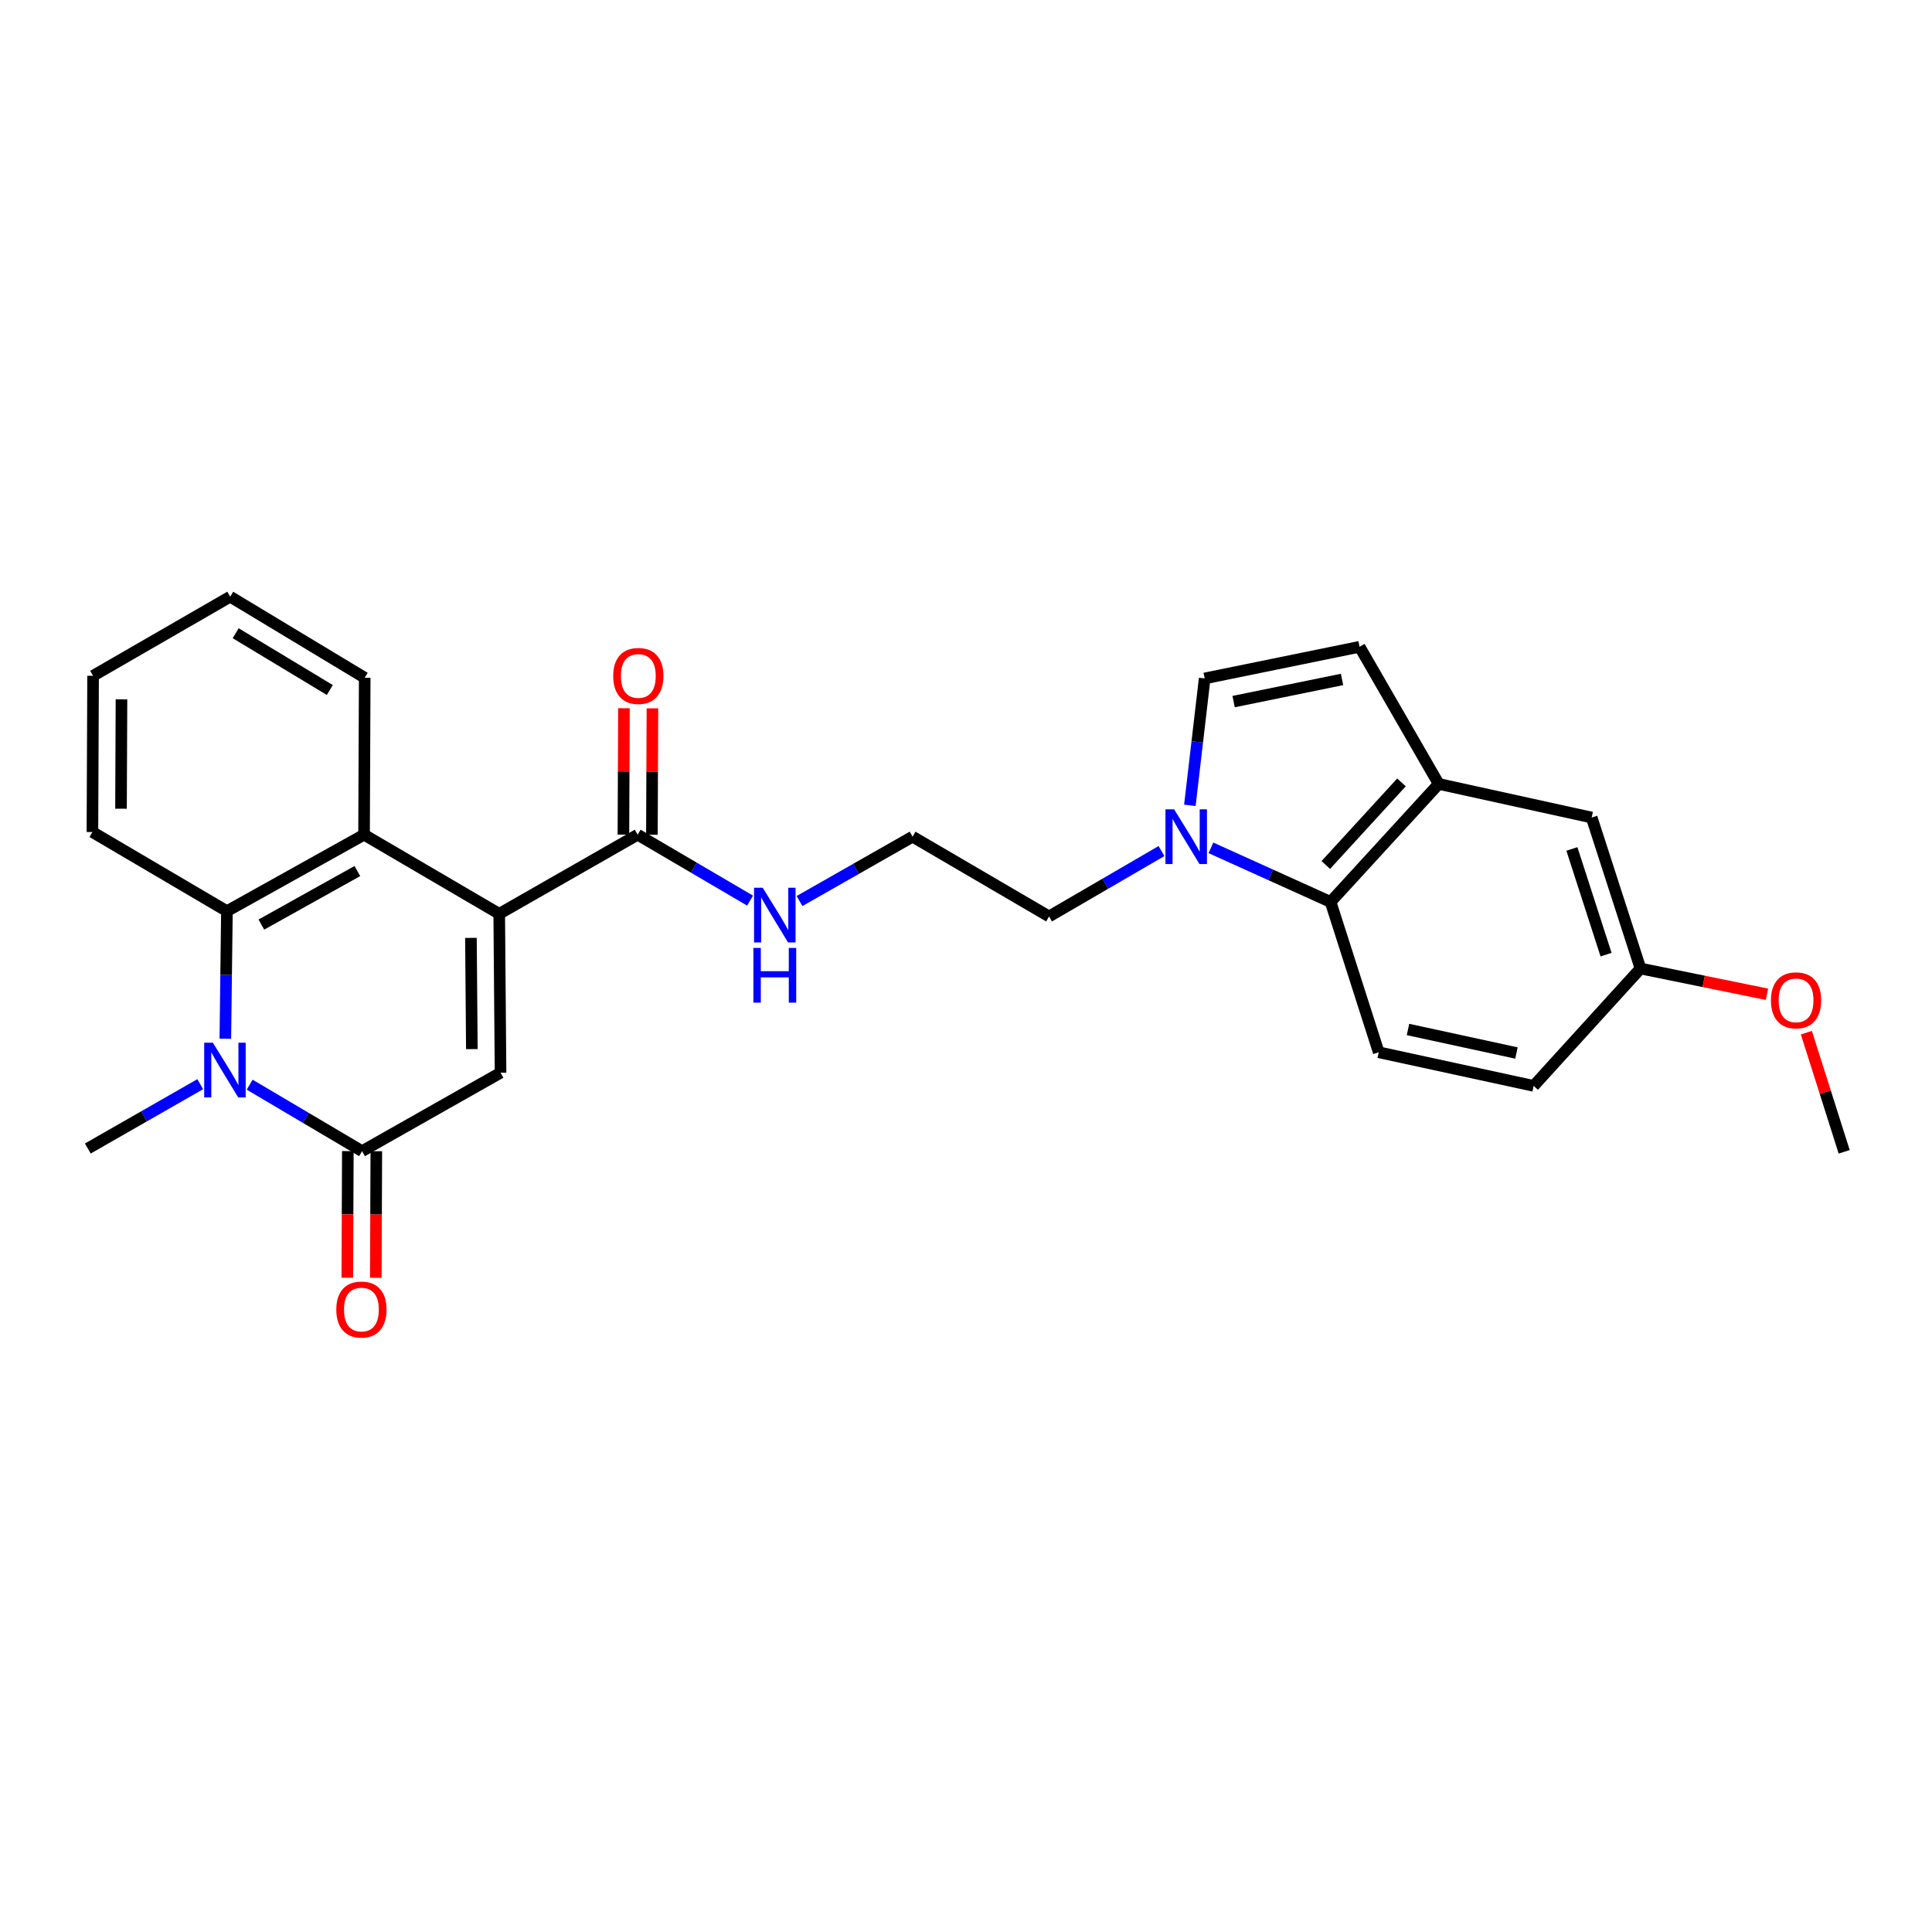 <?xml version='1.0' encoding='iso-8859-1'?>
<svg version='1.1' baseProfile='full'
              xmlns='http://www.w3.org/2000/svg'
                      xmlns:rdkit='http://www.rdkit.org/xml'
                      xmlns:xlink='http://www.w3.org/1999/xlink'
                  xml:space='preserve'
width='1000px' height='1000px' viewBox='0 0 1000 1000'>
<!-- END OF HEADER -->
<rect style='opacity:1.0;fill:#FFFFFF;stroke:none' width='1000' height='1000' x='0' y='0'> </rect>
<path class='bond-2' d='M 258.397,472.994 L 259.077,555.24' style='fill:none;fill-rule:evenodd;stroke:#000000;stroke-width:6px;stroke-linecap:butt;stroke-linejoin:miter;stroke-opacity:1' />
<path class='bond-2' d='M 243.756,485.452 L 244.232,543.025' style='fill:none;fill-rule:evenodd;stroke:#000000;stroke-width:6px;stroke-linecap:butt;stroke-linejoin:miter;stroke-opacity:1' />
<path class='bond-4' d='M 258.397,472.994 L 188.437,432.038' style='fill:none;fill-rule:evenodd;stroke:#000000;stroke-width:6px;stroke-linecap:butt;stroke-linejoin:miter;stroke-opacity:1' />
<path class='bond-6' d='M 258.397,472.994 L 330.052,432.038' style='fill:none;fill-rule:evenodd;stroke:#000000;stroke-width:6px;stroke-linecap:butt;stroke-linejoin:miter;stroke-opacity:1' />
<path class='bond-0' d='M 116.632,537.639 L 117.043,504.628' style='fill:none;fill-rule:evenodd;stroke:#0000FF;stroke-width:6px;stroke-linecap:butt;stroke-linejoin:miter;stroke-opacity:1' />
<path class='bond-0' d='M 117.043,504.628 L 117.454,471.617' style='fill:none;fill-rule:evenodd;stroke:#000000;stroke-width:6px;stroke-linecap:butt;stroke-linejoin:miter;stroke-opacity:1' />
<path class='bond-17' d='M 103.646,561.17 L 74.55,577.819' style='fill:none;fill-rule:evenodd;stroke:#0000FF;stroke-width:6px;stroke-linecap:butt;stroke-linejoin:miter;stroke-opacity:1' />
<path class='bond-17' d='M 74.55,577.819 L 45.455,594.467' style='fill:none;fill-rule:evenodd;stroke:#000000;stroke-width:6px;stroke-linecap:butt;stroke-linejoin:miter;stroke-opacity:1' />
<path class='bond-27' d='M 129.232,561.426 L 158.323,578.63' style='fill:none;fill-rule:evenodd;stroke:#0000FF;stroke-width:6px;stroke-linecap:butt;stroke-linejoin:miter;stroke-opacity:1' />
<path class='bond-27' d='M 158.323,578.63 L 187.413,595.835' style='fill:none;fill-rule:evenodd;stroke:#000000;stroke-width:6px;stroke-linecap:butt;stroke-linejoin:miter;stroke-opacity:1' />
<path class='bond-1' d='M 187.413,595.835 L 259.077,555.24' style='fill:none;fill-rule:evenodd;stroke:#000000;stroke-width:6px;stroke-linecap:butt;stroke-linejoin:miter;stroke-opacity:1' />
<path class='bond-12' d='M 180.042,595.804 L 179.904,628.571' style='fill:none;fill-rule:evenodd;stroke:#000000;stroke-width:6px;stroke-linecap:butt;stroke-linejoin:miter;stroke-opacity:1' />
<path class='bond-12' d='M 179.904,628.571 L 179.766,661.338' style='fill:none;fill-rule:evenodd;stroke:#FF0000;stroke-width:6px;stroke-linecap:butt;stroke-linejoin:miter;stroke-opacity:1' />
<path class='bond-12' d='M 194.785,595.866 L 194.648,628.633' style='fill:none;fill-rule:evenodd;stroke:#000000;stroke-width:6px;stroke-linecap:butt;stroke-linejoin:miter;stroke-opacity:1' />
<path class='bond-12' d='M 194.648,628.633 L 194.51,661.4' style='fill:none;fill-rule:evenodd;stroke:#FF0000;stroke-width:6px;stroke-linecap:butt;stroke-linejoin:miter;stroke-opacity:1' />
<path class='bond-3' d='M 117.454,471.617 L 188.437,432.038' style='fill:none;fill-rule:evenodd;stroke:#000000;stroke-width:6px;stroke-linecap:butt;stroke-linejoin:miter;stroke-opacity:1' />
<path class='bond-3' d='M 135.282,478.558 L 184.97,450.853' style='fill:none;fill-rule:evenodd;stroke:#000000;stroke-width:6px;stroke-linecap:butt;stroke-linejoin:miter;stroke-opacity:1' />
<path class='bond-20' d='M 117.454,471.617 L 47.838,430.662' style='fill:none;fill-rule:evenodd;stroke:#000000;stroke-width:6px;stroke-linecap:butt;stroke-linejoin:miter;stroke-opacity:1' />
<path class='bond-21' d='M 188.437,432.038 L 188.773,350.816' style='fill:none;fill-rule:evenodd;stroke:#000000;stroke-width:6px;stroke-linecap:butt;stroke-linejoin:miter;stroke-opacity:1' />
<path class='bond-5' d='M 601.185,440.504 L 572.09,457.429' style='fill:none;fill-rule:evenodd;stroke:#0000FF;stroke-width:6px;stroke-linecap:butt;stroke-linejoin:miter;stroke-opacity:1' />
<path class='bond-5' d='M 572.09,457.429 L 542.995,474.353' style='fill:none;fill-rule:evenodd;stroke:#000000;stroke-width:6px;stroke-linecap:butt;stroke-linejoin:miter;stroke-opacity:1' />
<path class='bond-7' d='M 626.769,438.844 L 657.737,452.843' style='fill:none;fill-rule:evenodd;stroke:#0000FF;stroke-width:6px;stroke-linecap:butt;stroke-linejoin:miter;stroke-opacity:1' />
<path class='bond-7' d='M 657.737,452.843 L 688.705,466.842' style='fill:none;fill-rule:evenodd;stroke:#000000;stroke-width:6px;stroke-linecap:butt;stroke-linejoin:miter;stroke-opacity:1' />
<path class='bond-9' d='M 615.872,416.841 L 619.704,384' style='fill:none;fill-rule:evenodd;stroke:#0000FF;stroke-width:6px;stroke-linecap:butt;stroke-linejoin:miter;stroke-opacity:1' />
<path class='bond-9' d='M 619.704,384 L 623.537,351.16' style='fill:none;fill-rule:evenodd;stroke:#000000;stroke-width:6px;stroke-linecap:butt;stroke-linejoin:miter;stroke-opacity:1' />
<path class='bond-14' d='M 337.424,432.069 L 337.561,399.354' style='fill:none;fill-rule:evenodd;stroke:#000000;stroke-width:6px;stroke-linecap:butt;stroke-linejoin:miter;stroke-opacity:1' />
<path class='bond-14' d='M 337.561,399.354 L 337.698,366.639' style='fill:none;fill-rule:evenodd;stroke:#FF0000;stroke-width:6px;stroke-linecap:butt;stroke-linejoin:miter;stroke-opacity:1' />
<path class='bond-14' d='M 322.68,432.007 L 322.817,399.292' style='fill:none;fill-rule:evenodd;stroke:#000000;stroke-width:6px;stroke-linecap:butt;stroke-linejoin:miter;stroke-opacity:1' />
<path class='bond-14' d='M 322.817,399.292 L 322.954,366.577' style='fill:none;fill-rule:evenodd;stroke:#FF0000;stroke-width:6px;stroke-linecap:butt;stroke-linejoin:miter;stroke-opacity:1' />
<path class='bond-15' d='M 330.052,432.038 L 359.145,449.096' style='fill:none;fill-rule:evenodd;stroke:#000000;stroke-width:6px;stroke-linecap:butt;stroke-linejoin:miter;stroke-opacity:1' />
<path class='bond-15' d='M 359.145,449.096 L 388.239,466.154' style='fill:none;fill-rule:evenodd;stroke:#0000FF;stroke-width:6px;stroke-linecap:butt;stroke-linejoin:miter;stroke-opacity:1' />
<path class='bond-8' d='M 688.705,466.842 L 744.675,405.761' style='fill:none;fill-rule:evenodd;stroke:#000000;stroke-width:6px;stroke-linecap:butt;stroke-linejoin:miter;stroke-opacity:1' />
<path class='bond-8' d='M 686.23,447.719 L 725.409,404.963' style='fill:none;fill-rule:evenodd;stroke:#000000;stroke-width:6px;stroke-linecap:butt;stroke-linejoin:miter;stroke-opacity:1' />
<path class='bond-11' d='M 688.705,466.842 L 713.622,544.657' style='fill:none;fill-rule:evenodd;stroke:#000000;stroke-width:6px;stroke-linecap:butt;stroke-linejoin:miter;stroke-opacity:1' />
<path class='bond-13' d='M 744.675,405.761 L 823.849,423.159' style='fill:none;fill-rule:evenodd;stroke:#000000;stroke-width:6px;stroke-linecap:butt;stroke-linejoin:miter;stroke-opacity:1' />
<path class='bond-29' d='M 744.675,405.761 L 703.719,334.778' style='fill:none;fill-rule:evenodd;stroke:#000000;stroke-width:6px;stroke-linecap:butt;stroke-linejoin:miter;stroke-opacity:1' />
<path class='bond-10' d='M 623.537,351.16 L 703.719,334.778' style='fill:none;fill-rule:evenodd;stroke:#000000;stroke-width:6px;stroke-linecap:butt;stroke-linejoin:miter;stroke-opacity:1' />
<path class='bond-10' d='M 638.516,363.148 L 694.643,351.681' style='fill:none;fill-rule:evenodd;stroke:#000000;stroke-width:6px;stroke-linecap:butt;stroke-linejoin:miter;stroke-opacity:1' />
<path class='bond-18' d='M 713.622,544.657 L 793.821,562.055' style='fill:none;fill-rule:evenodd;stroke:#000000;stroke-width:6px;stroke-linecap:butt;stroke-linejoin:miter;stroke-opacity:1' />
<path class='bond-18' d='M 728.778,532.858 L 784.917,545.036' style='fill:none;fill-rule:evenodd;stroke:#000000;stroke-width:6px;stroke-linecap:butt;stroke-linejoin:miter;stroke-opacity:1' />
<path class='bond-30' d='M 823.849,423.159 L 849.11,501.302' style='fill:none;fill-rule:evenodd;stroke:#000000;stroke-width:6px;stroke-linecap:butt;stroke-linejoin:miter;stroke-opacity:1' />
<path class='bond-30' d='M 813.609,439.416 L 831.292,494.116' style='fill:none;fill-rule:evenodd;stroke:#000000;stroke-width:6px;stroke-linecap:butt;stroke-linejoin:miter;stroke-opacity:1' />
<path class='bond-22' d='M 413.827,466.376 L 443.091,449.719' style='fill:none;fill-rule:evenodd;stroke:#0000FF;stroke-width:6px;stroke-linecap:butt;stroke-linejoin:miter;stroke-opacity:1' />
<path class='bond-22' d='M 443.091,449.719 L 472.355,433.062' style='fill:none;fill-rule:evenodd;stroke:#000000;stroke-width:6px;stroke-linecap:butt;stroke-linejoin:miter;stroke-opacity:1' />
<path class='bond-16' d='M 849.11,501.302 L 793.821,562.055' style='fill:none;fill-rule:evenodd;stroke:#000000;stroke-width:6px;stroke-linecap:butt;stroke-linejoin:miter;stroke-opacity:1' />
<path class='bond-23' d='M 849.11,501.302 L 881.846,507.965' style='fill:none;fill-rule:evenodd;stroke:#000000;stroke-width:6px;stroke-linecap:butt;stroke-linejoin:miter;stroke-opacity:1' />
<path class='bond-23' d='M 881.846,507.965 L 914.582,514.628' style='fill:none;fill-rule:evenodd;stroke:#FF0000;stroke-width:6px;stroke-linecap:butt;stroke-linejoin:miter;stroke-opacity:1' />
<path class='bond-19' d='M 542.995,474.353 L 472.355,433.062' style='fill:none;fill-rule:evenodd;stroke:#000000;stroke-width:6px;stroke-linecap:butt;stroke-linejoin:miter;stroke-opacity:1' />
<path class='bond-28' d='M 47.838,430.662 L 48.182,349.792' style='fill:none;fill-rule:evenodd;stroke:#000000;stroke-width:6px;stroke-linecap:butt;stroke-linejoin:miter;stroke-opacity:1' />
<path class='bond-28' d='M 62.633,418.594 L 62.874,361.985' style='fill:none;fill-rule:evenodd;stroke:#000000;stroke-width:6px;stroke-linecap:butt;stroke-linejoin:miter;stroke-opacity:1' />
<path class='bond-26' d='M 188.773,350.816 L 119.158,308.845' style='fill:none;fill-rule:evenodd;stroke:#000000;stroke-width:6px;stroke-linecap:butt;stroke-linejoin:miter;stroke-opacity:1' />
<path class='bond-26' d='M 170.718,357.147 L 121.987,327.767' style='fill:none;fill-rule:evenodd;stroke:#000000;stroke-width:6px;stroke-linecap:butt;stroke-linejoin:miter;stroke-opacity:1' />
<path class='bond-24' d='M 934.974,534.511 L 944.76,565.345' style='fill:none;fill-rule:evenodd;stroke:#FF0000;stroke-width:6px;stroke-linecap:butt;stroke-linejoin:miter;stroke-opacity:1' />
<path class='bond-24' d='M 944.76,565.345 L 954.545,596.179' style='fill:none;fill-rule:evenodd;stroke:#000000;stroke-width:6px;stroke-linecap:butt;stroke-linejoin:miter;stroke-opacity:1' />
<path class='bond-25' d='M 48.182,349.792 L 119.158,308.845' style='fill:none;fill-rule:evenodd;stroke:#000000;stroke-width:6px;stroke-linecap:butt;stroke-linejoin:miter;stroke-opacity:1' />
<path  class='atom-1' d='M 110.17 539.695
L 119.45 554.695
Q 120.37 556.175, 121.85 558.855
Q 123.33 561.535, 123.41 561.695
L 123.41 539.695
L 127.17 539.695
L 127.17 568.015
L 123.29 568.015
L 113.33 551.615
Q 112.17 549.695, 110.93 547.495
Q 109.73 545.295, 109.37 544.615
L 109.37 568.015
L 105.69 568.015
L 105.69 539.695
L 110.17 539.695
' fill='#0000FF'/>
<path  class='atom-6' d='M 607.718 418.902
L 616.998 433.902
Q 617.918 435.382, 619.398 438.062
Q 620.878 440.742, 620.958 440.902
L 620.958 418.902
L 624.718 418.902
L 624.718 447.222
L 620.838 447.222
L 610.878 430.822
Q 609.718 428.902, 608.478 426.702
Q 607.278 424.502, 606.918 423.822
L 606.918 447.222
L 603.238 447.222
L 603.238 418.902
L 607.718 418.902
' fill='#0000FF'/>
<path  class='atom-13' d='M 174.069 677.817
Q 174.069 671.017, 177.429 667.217
Q 180.789 663.417, 187.069 663.417
Q 193.349 663.417, 196.709 667.217
Q 200.069 671.017, 200.069 677.817
Q 200.069 684.697, 196.669 688.617
Q 193.269 692.497, 187.069 692.497
Q 180.829 692.497, 177.429 688.617
Q 174.069 684.737, 174.069 677.817
M 187.069 689.297
Q 191.389 689.297, 193.709 686.417
Q 196.069 683.497, 196.069 677.817
Q 196.069 672.257, 193.709 669.457
Q 191.389 666.617, 187.069 666.617
Q 182.749 666.617, 180.389 669.417
Q 178.069 672.217, 178.069 677.817
Q 178.069 683.537, 180.389 686.417
Q 182.749 689.297, 187.069 689.297
' fill='#FF0000'/>
<path  class='atom-15' d='M 317.396 349.872
Q 317.396 343.072, 320.756 339.272
Q 324.116 335.472, 330.396 335.472
Q 336.676 335.472, 340.036 339.272
Q 343.396 343.072, 343.396 349.872
Q 343.396 356.752, 339.996 360.672
Q 336.596 364.552, 330.396 364.552
Q 324.156 364.552, 320.756 360.672
Q 317.396 356.792, 317.396 349.872
M 330.396 361.352
Q 334.716 361.352, 337.036 358.472
Q 339.396 355.552, 339.396 349.872
Q 339.396 344.312, 337.036 341.512
Q 334.716 338.672, 330.396 338.672
Q 326.076 338.672, 323.716 341.472
Q 321.396 344.272, 321.396 349.872
Q 321.396 355.592, 323.716 358.472
Q 326.076 361.352, 330.396 361.352
' fill='#FF0000'/>
<path  class='atom-16' d='M 394.776 459.497
L 404.056 474.497
Q 404.976 475.977, 406.456 478.657
Q 407.936 481.337, 408.016 481.497
L 408.016 459.497
L 411.776 459.497
L 411.776 487.817
L 407.896 487.817
L 397.936 471.417
Q 396.776 469.497, 395.536 467.297
Q 394.336 465.097, 393.976 464.417
L 393.976 487.817
L 390.296 487.817
L 390.296 459.497
L 394.776 459.497
' fill='#0000FF'/>
<path  class='atom-16' d='M 389.956 490.649
L 393.796 490.649
L 393.796 502.689
L 408.276 502.689
L 408.276 490.649
L 412.116 490.649
L 412.116 518.969
L 408.276 518.969
L 408.276 505.889
L 393.796 505.889
L 393.796 518.969
L 389.956 518.969
L 389.956 490.649
' fill='#0000FF'/>
<path  class='atom-24' d='M 916.636 517.772
Q 916.636 510.972, 919.996 507.172
Q 923.356 503.372, 929.636 503.372
Q 935.916 503.372, 939.276 507.172
Q 942.636 510.972, 942.636 517.772
Q 942.636 524.652, 939.236 528.572
Q 935.836 532.452, 929.636 532.452
Q 923.396 532.452, 919.996 528.572
Q 916.636 524.692, 916.636 517.772
M 929.636 529.252
Q 933.956 529.252, 936.276 526.372
Q 938.636 523.452, 938.636 517.772
Q 938.636 512.212, 936.276 509.412
Q 933.956 506.572, 929.636 506.572
Q 925.316 506.572, 922.956 509.372
Q 920.636 512.172, 920.636 517.772
Q 920.636 523.492, 922.956 526.372
Q 925.316 529.252, 929.636 529.252
' fill='#FF0000'/>
</svg>
